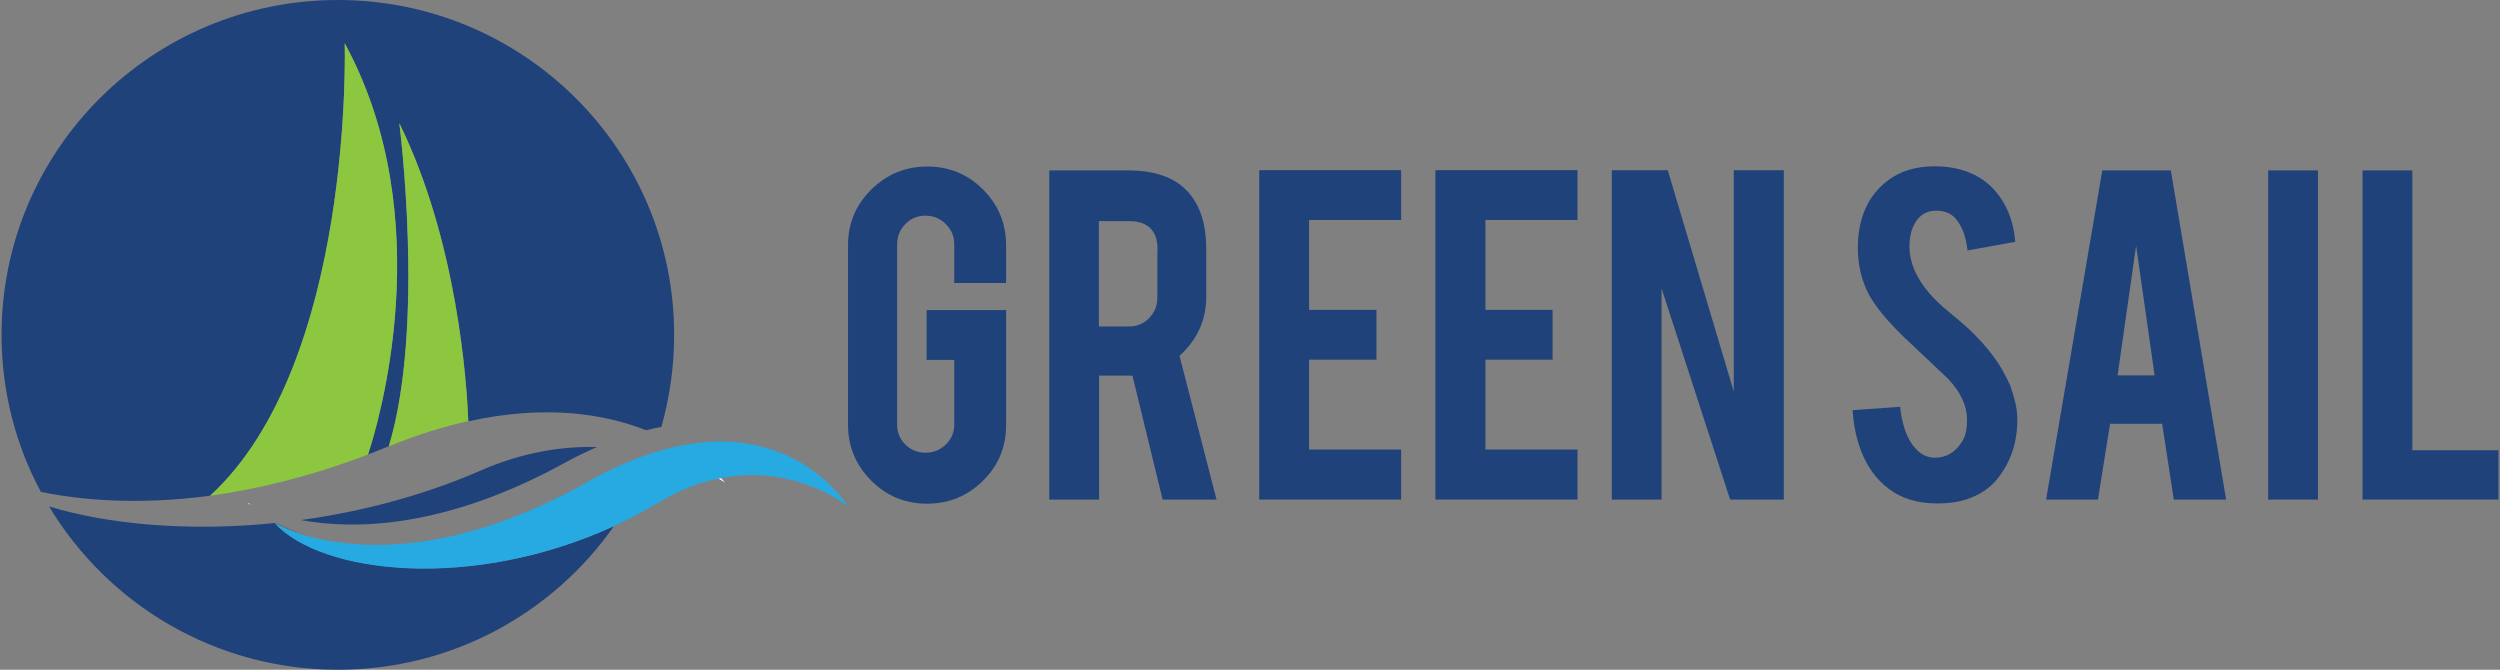 <svg width="810" height="217" viewBox="0 0 810 217" fill="none" xmlns="http://www.w3.org/2000/svg">
<rect x="0" y="0" width="810" height="217" fill="#808080" stroke="none"/>
<path d="M300.368 163.192C293.262 163.192 287.192 160.686 282.232 155.674C277.273 150.662 274.756 144.691 274.756 137.689V79.459C274.756 72.382 277.273 66.338 282.306 61.4C287.34 56.461 293.336 53.955 300.442 53.955C307.548 53.955 313.618 56.461 318.578 61.474C323.537 66.486 325.98 72.456 325.98 79.532V91.694H309.177V79.164C309.177 76.584 308.289 74.446 306.438 72.604C304.587 70.761 302.441 69.876 299.85 69.876C297.259 69.876 295.112 70.761 293.336 72.604C291.559 74.446 290.671 76.584 290.671 79.164V137.542C290.671 140.121 291.559 142.259 293.336 144.028C295.112 145.797 297.333 146.681 299.85 146.681C302.441 146.681 304.587 145.797 306.438 144.028C308.289 142.259 309.177 140.048 309.177 137.542V116.608H300.22V100.466H325.98V137.763C325.98 144.839 323.463 150.883 318.43 155.821C313.396 160.76 307.4 163.192 300.368 163.192Z" fill="#20427A"/>
<path d="M365.434 55.208C374.465 55.208 381.053 57.641 385.273 62.579C388.974 66.928 390.824 72.898 390.824 80.638V96.117C390.824 103.635 387.938 110.048 382.164 115.281L394.155 161.865H376.686L366.915 121.694H365.434H356.108V161.865H339.971V55.208H365.434ZM375.057 80.933C375.057 74.741 371.949 71.645 365.805 71.645H356.034V105.773H365.805C368.395 105.773 370.542 104.888 372.319 103.045C374.095 101.203 374.983 99.065 374.983 96.485V80.933H375.057Z" fill="#20427A"/>
<path d="M407.998 161.865V55.135H453.966V71.277H424.135V100.392H445.972V116.534H424.135V145.649H453.966V161.865H407.998Z" fill="#20427A"/>
<path d="M465.07 161.865V55.135H511.112V71.277H481.281V100.392H503.044V116.534H481.281V145.649H511.112V161.865H465.07Z" fill="#20427A"/>
<path d="M540.352 55.135L561.744 126.854V55.135H577.955V161.865H560.56L538.353 93.463V161.865H522.216V55.135H540.352Z" fill="#20427A"/>
<path d="M653.607 135.256C653.755 142.701 651.756 149.04 647.759 154.347C645.168 157.959 641.467 160.465 636.656 161.939C634.065 162.75 631.104 163.119 627.699 163.119C621.407 163.119 616.151 161.571 612.006 158.401C608.527 155.821 605.788 152.357 603.789 148.008C601.791 143.586 600.606 138.573 600.236 132.898L615.633 131.792C616.299 137.984 618.002 142.48 620.593 145.281C622.517 147.419 624.738 148.377 627.255 148.303C630.808 148.156 633.621 146.46 635.693 143.07C636.804 141.448 637.322 139.089 637.322 135.994C637.322 131.571 635.323 127.148 631.252 122.8C628.069 119.778 623.258 115.281 616.892 109.237C611.562 104.077 607.713 99.434 605.492 95.38C603.123 90.81 601.939 85.798 601.939 80.417C601.939 70.687 605.196 63.316 611.784 58.378C615.855 55.356 620.815 53.882 626.811 53.882C632.584 53.882 637.47 55.135 641.615 57.714C644.798 59.705 647.389 62.505 649.388 66.043C651.386 69.655 652.571 73.709 652.941 78.353L637.47 81.154C637.026 76.805 635.767 73.414 633.695 70.908C632.214 69.139 630.068 68.255 627.255 68.255C624.294 68.255 622.073 69.582 620.519 72.161C619.26 74.225 618.668 76.879 618.668 79.975C618.668 84.839 620.741 89.852 624.96 94.864C626.589 96.78 628.957 99.065 632.14 101.645C635.915 104.741 638.358 106.952 639.543 108.205C643.54 112.185 646.575 116.092 648.796 119.925C649.832 121.768 650.646 123.389 651.312 124.937C652.719 128.844 653.533 132.308 653.607 135.256Z" fill="#20427A"/>
<path d="M683.661 137.32L679.737 161.865H662.934L681.144 55.208H703.351L721.264 161.865H704.313L700.538 137.32H683.661ZM692.099 79.606L686.103 121.62H698.095L692.099 79.606Z" fill="#20427A"/>
<path d="M751.022 55.208H734.884V161.865H751.022V55.208Z" fill="#20427A"/>
<path d="M809.5 161.865H765.456V55.208H781.593V145.871H809.5V161.865Z" fill="#20427A"/>
<path d="M68.083 160.612C114.866 117.64 111.683 14.005 111.683 14.005C142.773 71.129 122.268 138.205 119.233 147.271C121.306 146.46 123.379 145.649 125.525 144.765C125.673 144.691 125.821 144.691 125.969 144.618C137.813 105.404 129.374 39.95 129.374 39.95C148.25 78.279 151.285 124.126 151.729 136.51C176.749 130.981 195.773 134.077 209.32 139.384C211.022 138.942 212.651 138.647 214.279 138.352C216.944 128.917 218.424 118.967 218.424 108.647C218.498 48.574 169.643 0 109.462 0C49.281 0 0.5 48.574 0.5 108.5C0.5 126.854 5.089 144.175 13.232 159.359C25.668 161.939 44.322 163.782 68.083 160.612Z" fill="#20427A"/>
<path d="M89.106 169.458C60.829 172.332 34.551 169.826 15.897 164.077C34.921 195.772 69.712 217 109.462 217C146.548 217 179.266 198.573 198.956 170.416C153.062 191.497 104.355 186.042 89.106 169.458Z" fill="#20427A"/>
<path d="M97.47 168.499C114.644 171.669 143.957 171.374 183.041 149.925C186.594 147.934 190.073 146.313 193.405 144.839C182.227 144.544 169.421 146.46 155.801 152.431C136.851 160.686 116.79 165.846 97.47 168.499Z" fill="#20427A"/>
<path d="M89.328 169.457C89.254 169.457 89.254 169.457 89.18 169.457C89.476 169.605 93.251 171.816 100.209 173.733C96.138 172.553 92.511 171.079 89.328 169.457Z" fill="#20427A"/>
<path d="M111.683 14.005C111.683 14.005 114.866 117.64 68.083 160.612C83.11 158.549 100.283 154.495 119.233 147.271C122.268 138.131 142.773 71.129 111.683 14.005Z" fill="#8DC63F"/>
<path d="M125.969 144.618C135.148 140.858 143.735 138.205 151.73 136.436C151.211 124.053 148.176 78.279 129.374 39.877C129.374 39.95 137.887 105.404 125.969 144.618Z" fill="#8DC63F"/>
<path d="M234.931 156.337C234.931 156.337 234.487 155.821 233.599 154.863C233.303 154.937 233.007 155.011 232.711 155.011C234.117 155.821 234.931 156.337 234.931 156.337Z" fill="white"/>
<path d="M81.111 163.34C80.445 163.045 80.149 162.824 80.149 162.824C80.371 163.045 80.593 163.192 80.741 163.413C80.889 163.413 80.963 163.34 81.111 163.34Z" fill="white"/>
<path d="M274.756 164.077C274.756 164.077 271.721 159.065 265.355 153.979C256.768 147.05 241.964 139.974 220.053 144.47C217.314 145.06 214.427 145.797 211.466 146.755C211.244 146.829 210.948 146.903 210.726 146.976C204.508 149.04 197.772 151.988 190.444 156.116C148.398 179.777 117.901 178.155 101.838 174.249C101.246 174.101 100.653 173.954 100.135 173.806C93.103 171.89 89.328 169.679 89.106 169.531H89.032C104.207 186.116 152.988 191.57 198.882 170.489C203.842 168.205 208.727 165.625 213.539 162.75C220.275 158.696 226.641 156.337 232.637 155.084C232.933 155.011 233.229 154.937 233.525 154.937C257.805 150.146 274.756 164.077 274.756 164.077Z" fill="#27A9E1"/>
</svg>
